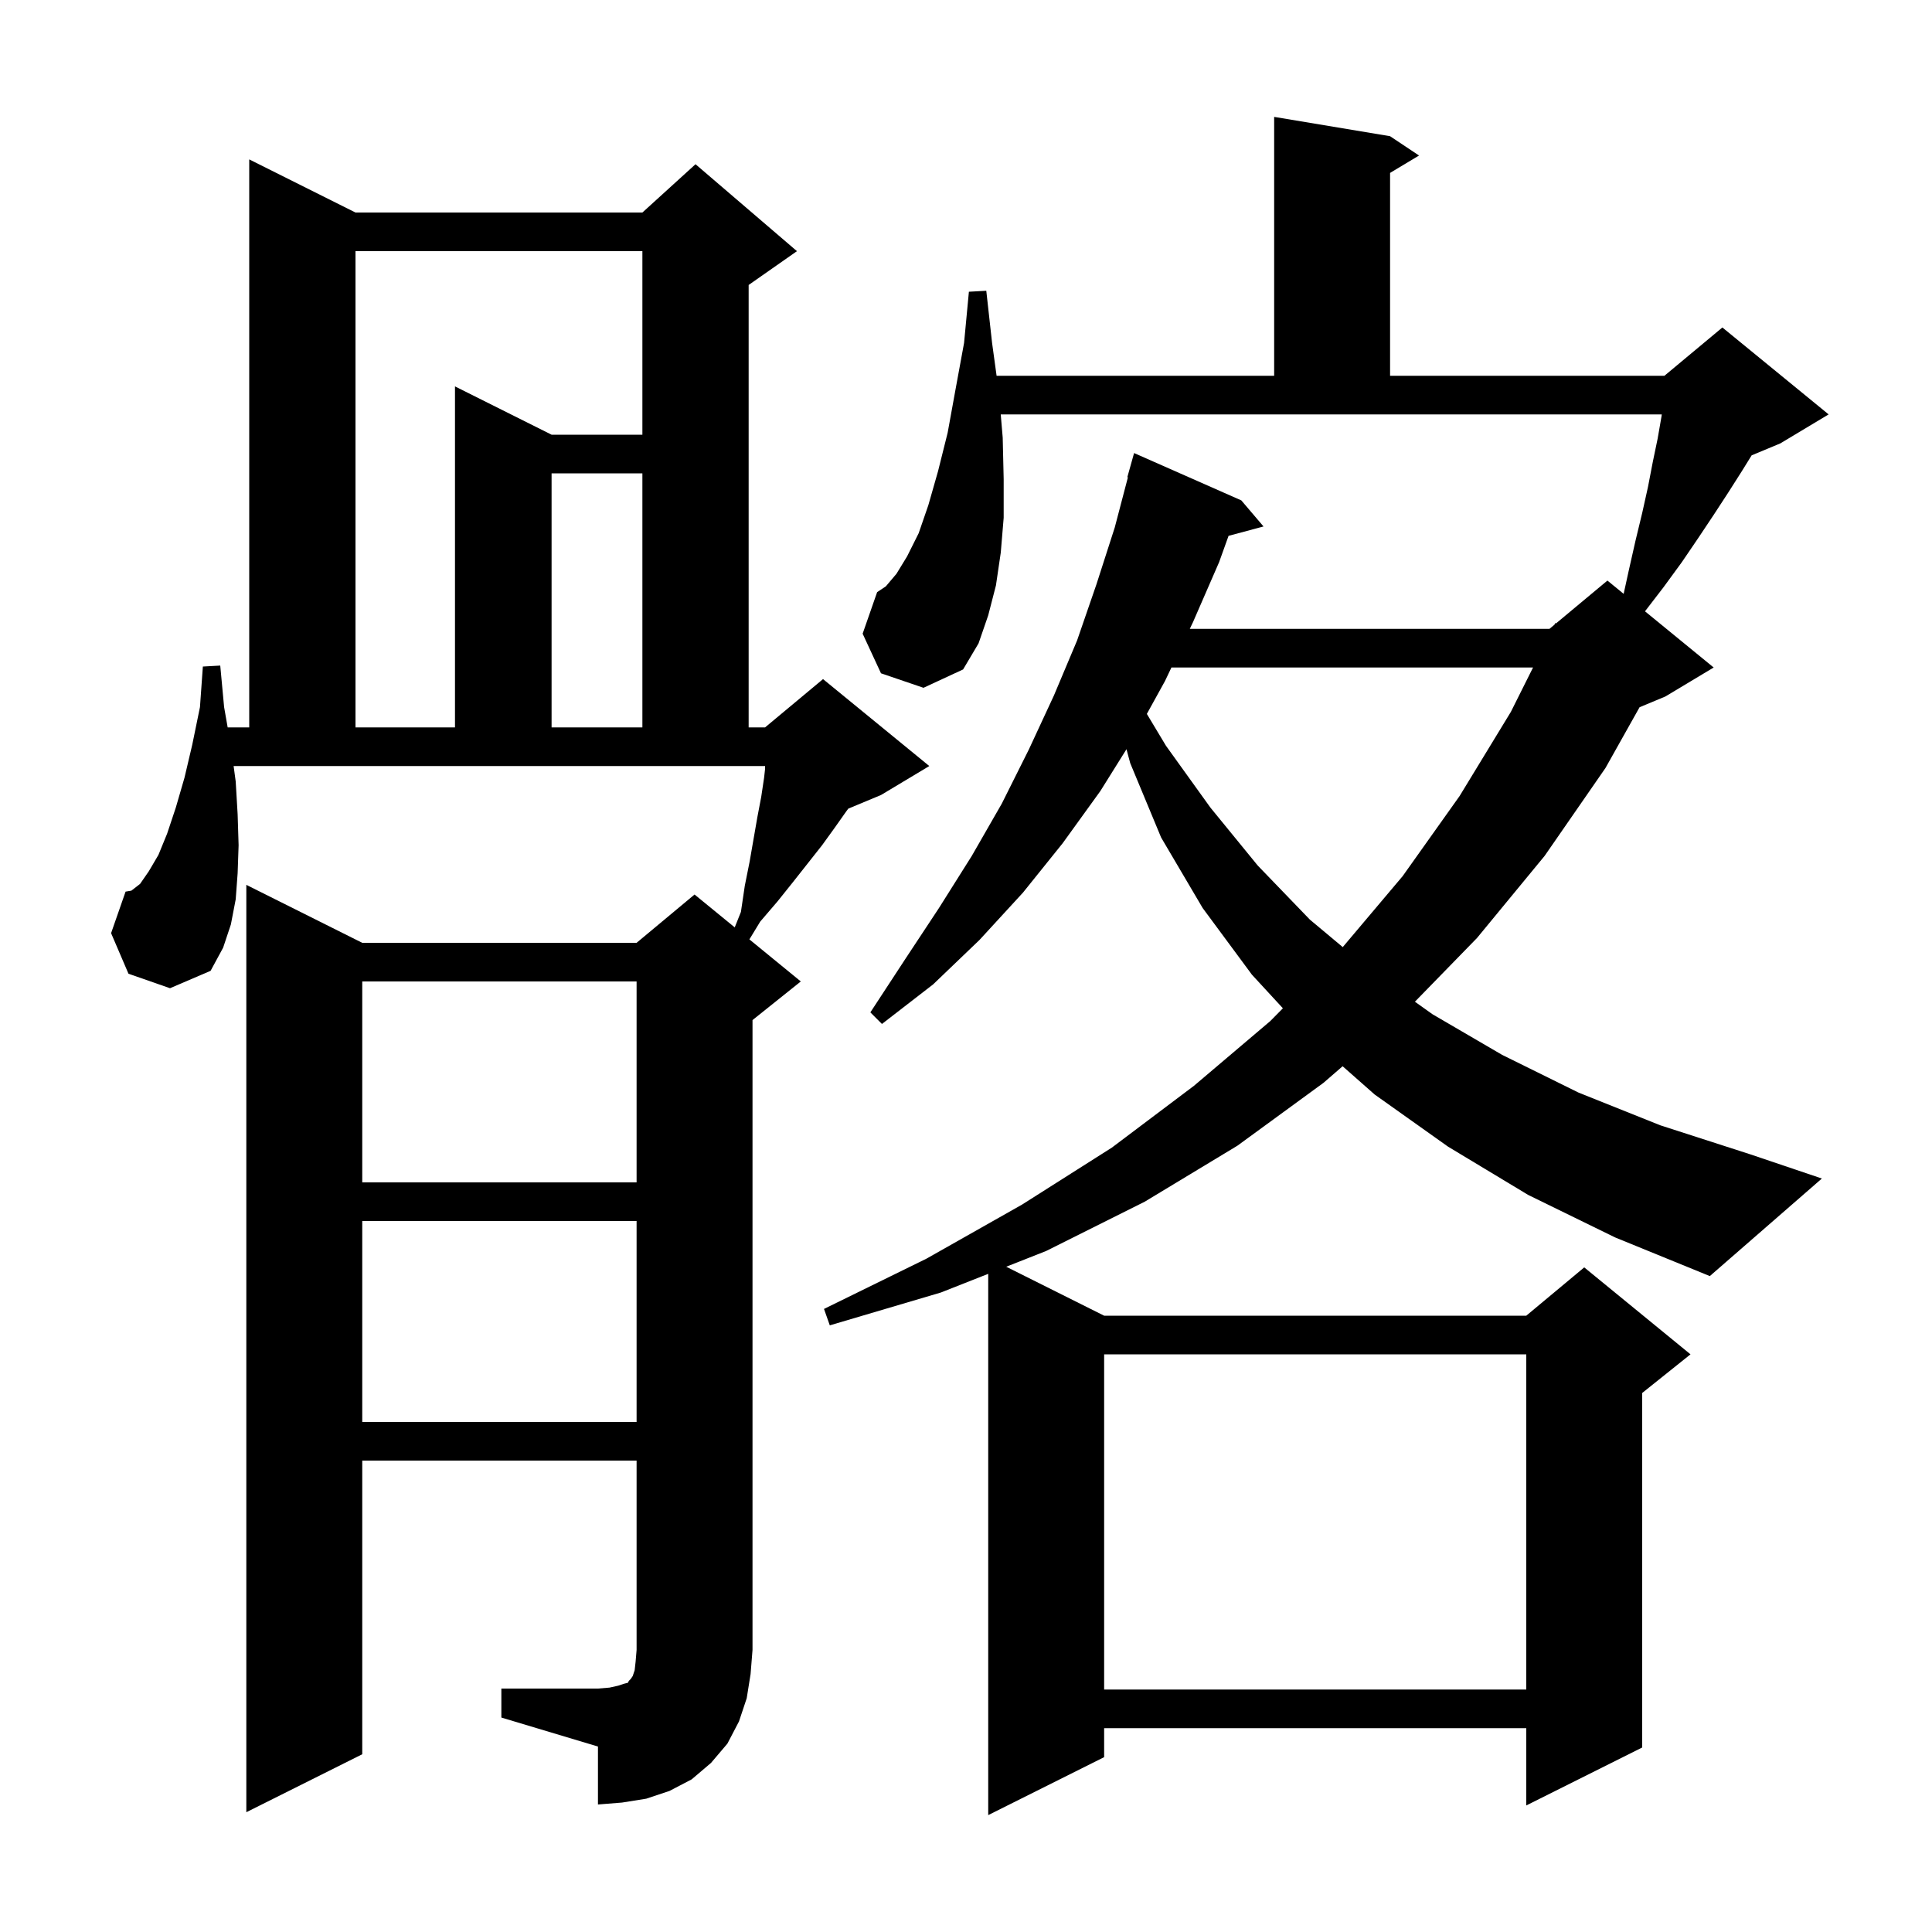 <svg xmlns="http://www.w3.org/2000/svg" xmlns:xlink="http://www.w3.org/1999/xlink" version="1.1" baseProfile="full" viewBox="0 0 200 200" width="200" height="200">
<g fill="black">
<path d="M 158.2 123.7 L 149.9 118.7 L 142.3 113.3 L 138.987 110.377 L 137.0 112.1 L 128.1 118.6 L 118.5 124.4 L 108.3 129.5 L 104.164 131.132 L 114.3 136.2 L 158.0 136.2 L 164.0 131.2 L 175.0 140.2 L 170.0 144.2 L 170.0 180.9 L 158.0 186.9 L 158.0 178.9 L 114.3 178.9 L 114.3 181.9 L 102.3 187.9 L 102.3 131.867 L 97.4 133.8 L 85.9 137.2 L 85.3 135.5 L 95.9 130.3 L 105.8 124.7 L 115.1 118.8 L 123.6 112.4 L 131.5 105.7 L 132.805 104.377 L 129.6 100.9 L 124.5 94.0 L 120.2 86.7 L 117.0 79.0 L 116.613 77.559 L 113.9 81.9 L 110.0 87.3 L 105.9 92.4 L 101.4 97.3 L 96.6 101.9 L 91.3 106.0 L 90.1 104.8 L 93.7 99.3 L 97.2 94.0 L 100.6 88.6 L 103.7 83.2 L 106.5 77.6 L 109.1 72.0 L 111.5 66.3 L 113.5 60.5 L 115.4 54.6 L 116.761 49.412 L 116.7 49.4 L 117.4 46.9 L 128.5 51.8 L 130.8 54.5 L 127.181 55.469 L 126.2 58.2 L 123.5 64.4 L 123.167 65.1 L 160.4 65.1 L 160.914 64.671 L 161.0 64.5 L 161.076 64.537 L 166.4 60.1 L 168.08 61.475 L 168.6 59.1 L 169.3 56.0 L 170.0 53.1 L 170.6 50.4 L 171.1 47.8 L 171.6 45.4 L 172.0 43.1 L 172.027 42.9 L 103.596 42.9 L 103.8 45.3 L 103.9 49.6 L 103.9 53.6 L 103.6 57.2 L 103.1 60.6 L 102.3 63.7 L 101.3 66.6 L 99.7 69.3 L 95.6 71.2 L 91.2 69.7 L 89.3 65.6 L 90.8 61.3 L 91.7 60.7 L 92.8 59.4 L 93.9 57.6 L 95.1 55.2 L 96.1 52.3 L 97.1 48.8 L 98.1 44.8 L 98.9 40.4 L 99.8 35.5 L 100.3 30.2 L 102.1 30.1 L 102.7 35.5 L 103.167 38.9 L 131.9 38.9 L 131.9 12.1 L 143.9 14.1 L 146.9 16.1 L 143.9 17.9 L 143.9 38.9 L 172.3 38.9 L 178.3 33.9 L 189.3 42.9 L 184.3 45.9 L 181.329 47.138 L 180.3 48.8 L 178.9 51.0 L 177.4 53.3 L 175.8 55.7 L 174.1 58.2 L 172.2 60.8 L 170.29 63.283 L 177.4 69.1 L 172.4 72.1 L 169.728 73.213 L 166.2 79.5 L 159.9 88.6 L 152.9 97.1 L 146.471 103.698 L 148.3 105.0 L 155.5 109.2 L 163.4 113.1 L 171.9 116.5 L 181.2 119.5 L 188.6 122.0 L 177.0 132.1 L 167.2 128.1 Z M 51.9 174.8 L 61.9 174.8 L 63.1 174.7 L 64.0 174.5 L 64.6 174.3 L 65.0 174.2 L 65.1 174.0 L 65.3 173.8 L 65.5 173.5 L 65.7 172.9 L 65.8 172.0 L 65.9 170.8 L 65.9 151.2 L 37.5 151.2 L 37.5 181.6 L 25.5 187.6 L 25.5 91.6 L 37.5 97.6 L 65.9 97.6 L 71.9 92.6 L 76.059 96.003 L 76.7 94.4 L 77.1 91.7 L 77.6 89.2 L 78.4 84.6 L 78.8 82.5 L 79.1 80.5 L 79.2 79.6 L 79.2 79.3 L 24.184 79.3 L 24.4 80.9 L 24.6 84.3 L 24.7 87.5 L 24.6 90.4 L 24.4 93.1 L 23.9 95.7 L 23.1 98.1 L 21.8 100.5 L 17.6 102.3 L 13.3 100.8 L 11.5 96.6 L 13.0 92.3 L 13.6 92.2 L 14.5 91.5 L 15.4 90.2 L 16.4 88.5 L 17.3 86.3 L 18.2 83.6 L 19.1 80.5 L 19.9 77.1 L 20.7 73.2 L 21.0 69.0 L 22.8 68.9 L 23.2 73.2 L 23.568 75.3 L 25.8 75.3 L 25.8 16.5 L 36.8 22.0 L 66.5 22.0 L 72.0 17.0 L 82.5 26.0 L 77.5 29.5 L 77.5 75.3 L 79.2 75.3 L 85.2 70.3 L 96.2 79.3 L 91.2 82.3 L 87.818 83.709 L 87.6 84.0 L 86.4 85.7 L 85.1 87.5 L 82.1 91.3 L 80.5 93.3 L 78.7 95.4 L 77.577 97.245 L 82.9 101.6 L 77.9 105.6 L 77.9 170.8 L 77.7 173.3 L 77.3 175.8 L 76.5 178.2 L 75.3 180.5 L 73.6 182.5 L 71.6 184.2 L 69.3 185.4 L 66.9 186.2 L 64.4 186.6 L 61.9 186.8 L 61.9 180.8 L 51.9 177.8 Z M 114.3 140.2 L 114.3 174.9 L 158.0 174.9 L 158.0 140.2 Z M 37.5 126.4 L 37.5 147.2 L 65.9 147.2 L 65.9 126.4 Z M 37.5 101.6 L 37.5 122.4 L 65.9 122.4 L 65.9 101.6 Z M 121.266 69.1 L 120.6 70.5 L 118.722 73.904 L 120.7 77.2 L 125.3 83.6 L 130.2 89.6 L 135.6 95.2 L 139.001 98.043 L 145.2 90.7 L 151.1 82.4 L 156.4 73.7 L 158.7 69.1 Z M 36.8 26.0 L 36.8 75.3 L 47.1 75.3 L 47.1 40.0 L 57.1 45.0 L 66.5 45.0 L 66.5 26.0 Z M 57.1 49.0 L 57.1 75.3 L 66.5 75.3 L 66.5 49.0 Z " />
</g>
</svg>
